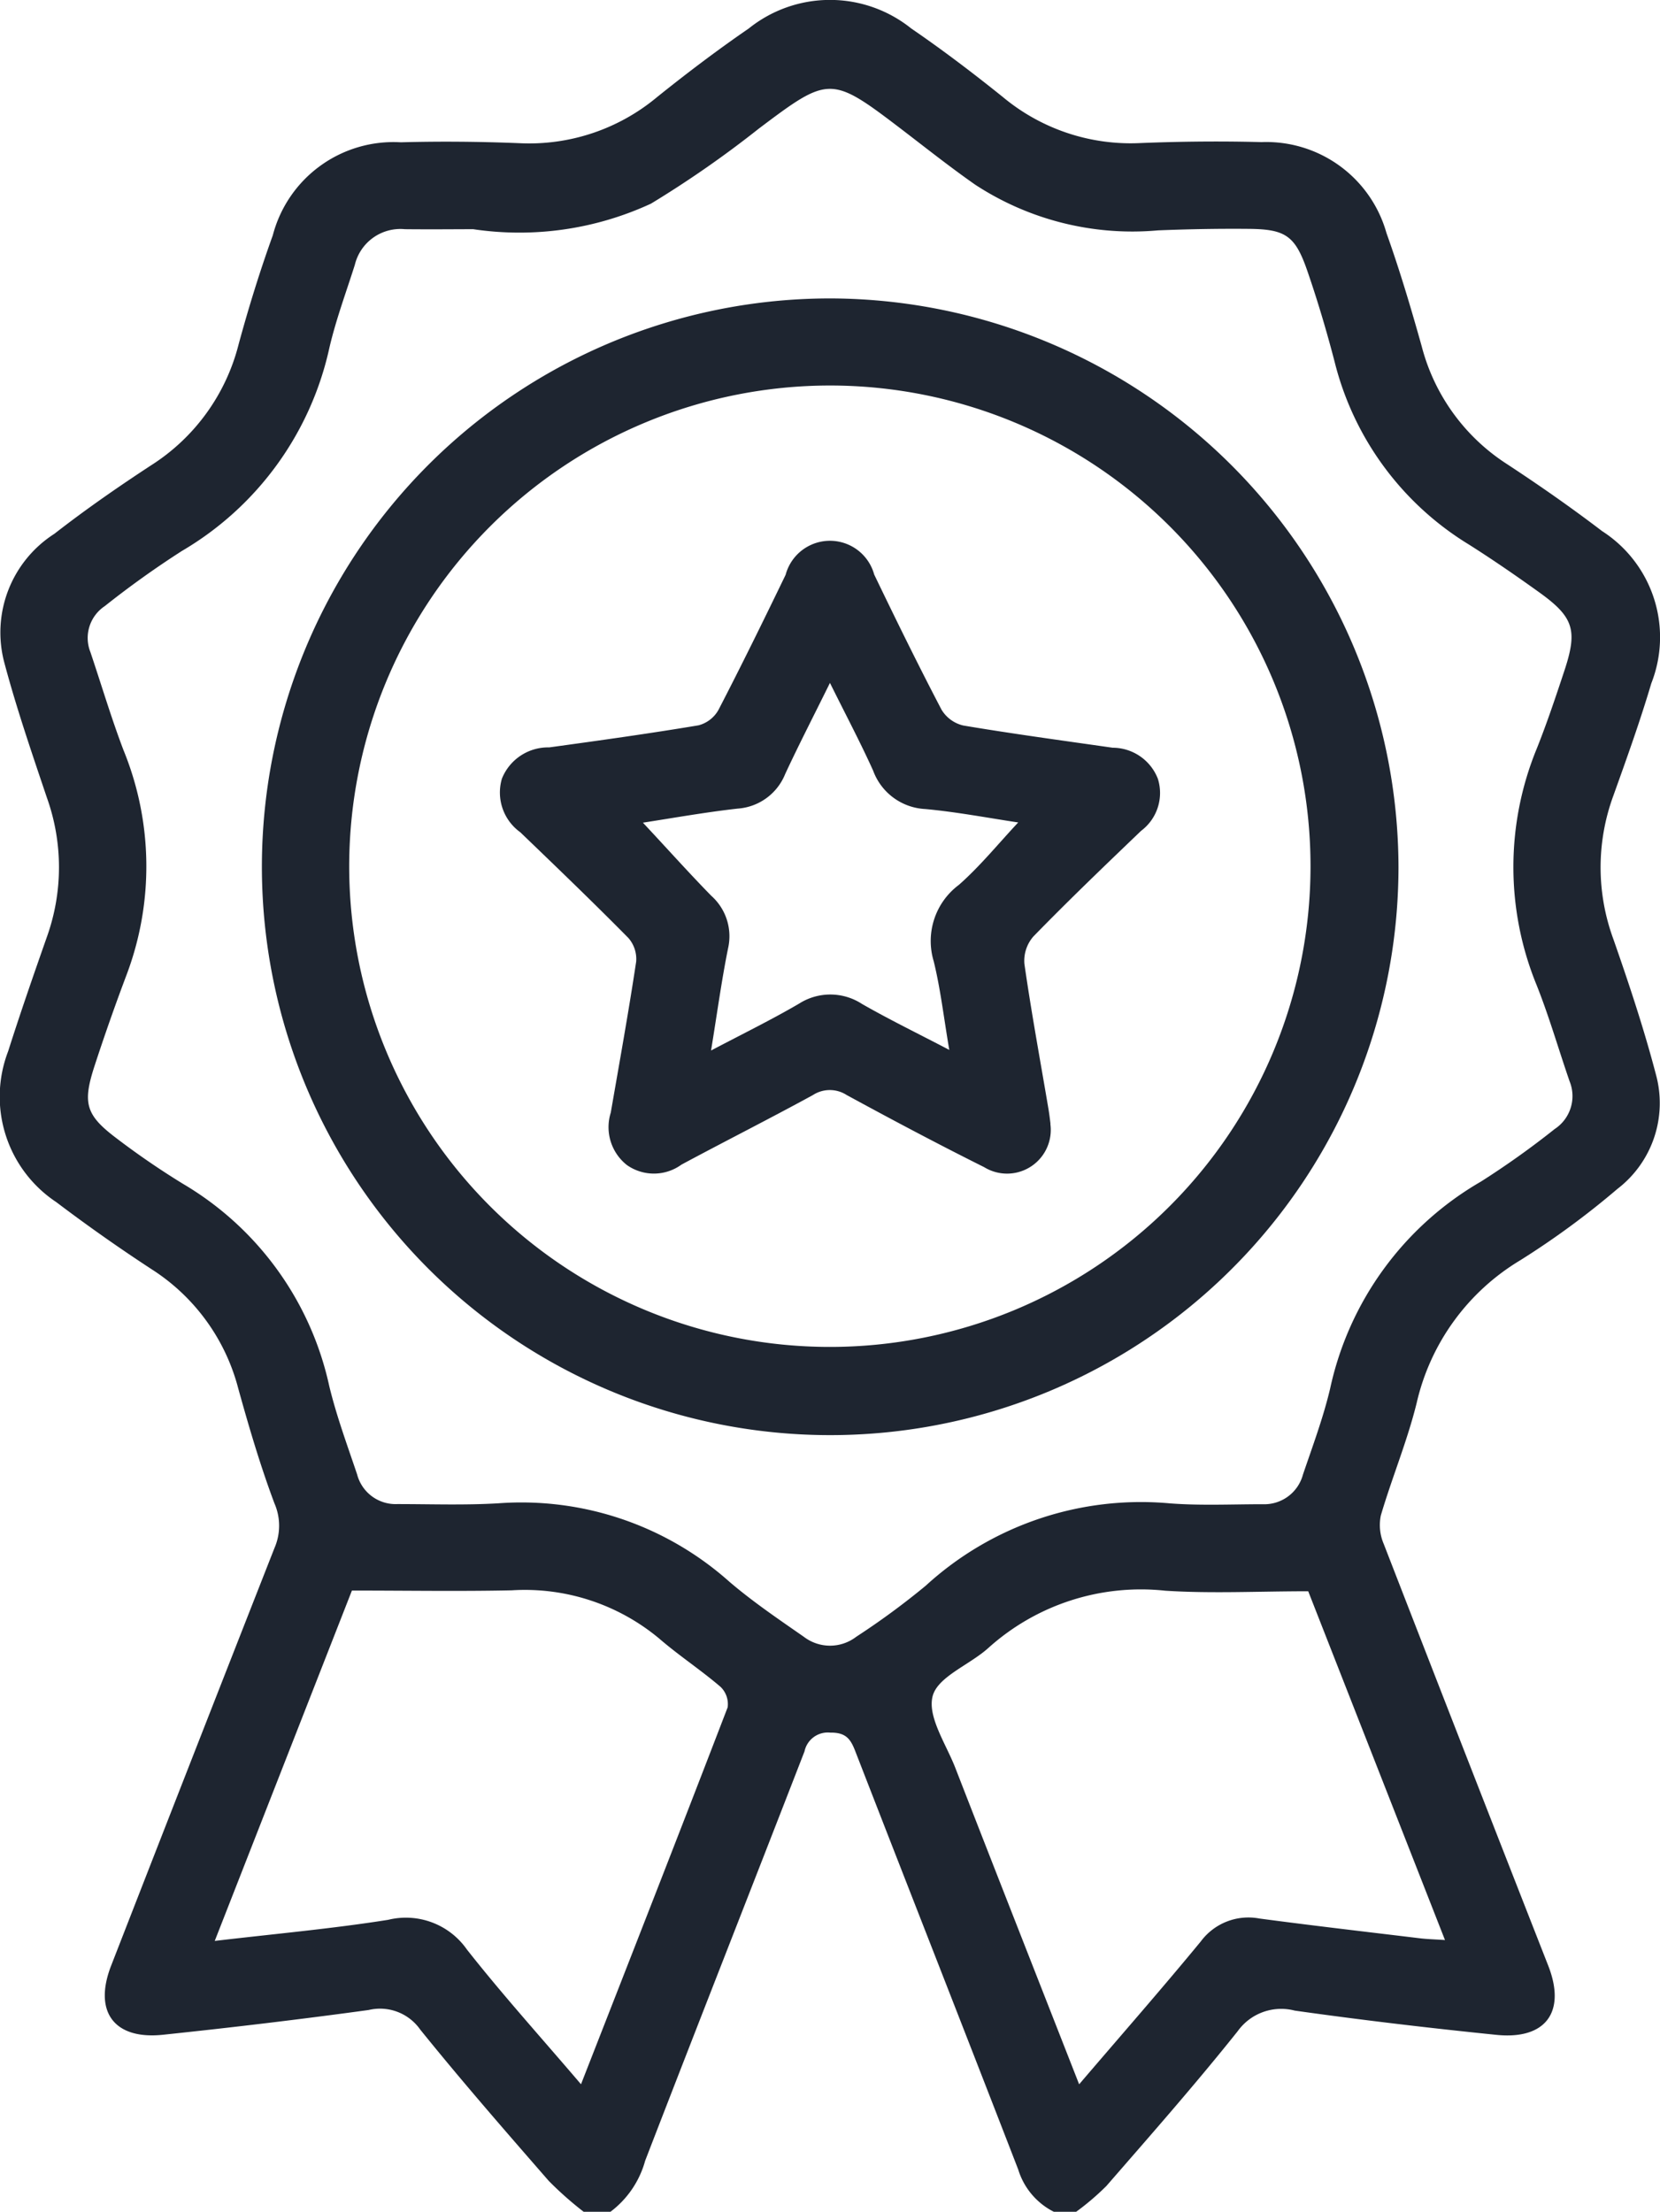 <svg id="Group_4536" data-name="Group 4536" xmlns="http://www.w3.org/2000/svg" xmlns:xlink="http://www.w3.org/1999/xlink" width="35.42" height="47.189" viewBox="0 0 35.42 47.189">
  <defs>
    <clipPath id="clip-path">
      <rect id="Rectangle_213" data-name="Rectangle 213" width="35.42" height="47.189" fill="#1e2530"/>
    </clipPath>
  </defs>
  <g id="Group_4526" data-name="Group 4526" clip-path="url(#clip-path)">
    <path id="Path_305" data-name="Path 305" d="M12.455,47.19a7.389,7.389,0,0,1-.746-.66c-.928-1.065-1.857-2.13-2.743-3.229a1.047,1.047,0,0,0-1.1-.417c-1.459.2-2.922.374-4.387.528-1.046.111-1.49-.494-1.107-1.476q1.735-4.456,3.484-8.907a1.193,1.193,0,0,0,0-.954c-.3-.8-.544-1.628-.773-2.454a4.3,4.3,0,0,0-1.849-2.542Q2.195,26.4,1.2,25.647A2.7,2.7,0,0,1,.174,22.429C.434,21.611.716,20.8,1,19.991a4.408,4.408,0,0,0,0-2.974C.678,16.061.348,15.1.09,14.129a2.5,2.5,0,0,1,1.07-2.74c.665-.518,1.359-1,2.065-1.462A4.311,4.311,0,0,0,5.092,7.344c.213-.783.454-1.561.729-2.324A2.661,2.661,0,0,1,8.552,3.036c.843-.023,1.689-.015,2.532.019a4.255,4.255,0,0,0,2.939-.986c.634-.509,1.282-1,1.953-1.461a2.77,2.77,0,0,1,3.468,0c.671.459,1.319.952,1.953,1.461a4.258,4.258,0,0,0,2.94.983c.858-.034,1.719-.043,2.578-.02a2.664,2.664,0,0,1,2.669,1.941c.283.793.523,1.6.751,2.414A4.259,4.259,0,0,0,32.153,9.9c.692.454,1.373.929,2.031,1.431a2.69,2.69,0,0,1,1.05,3.25c-.239.807-.524,1.6-.809,2.395a4.432,4.432,0,0,0,0,3.06c.333.953.653,1.914.908,2.889a2.306,2.306,0,0,1-.822,2.441,17.591,17.591,0,0,1-2.074,1.523,4.8,4.8,0,0,0-2.208,3.039c-.2.815-.529,1.6-.766,2.406a1.02,1.02,0,0,0,.062.606q1.746,4.5,3.511,9c.384.983-.052,1.582-1.109,1.474-1.435-.146-2.868-.315-4.3-.517a1.143,1.143,0,0,0-1.22.442c-.9,1.128-1.854,2.212-2.8,3.3a5.54,5.54,0,0,1-.654.557H22.5a1.5,1.5,0,0,1-.774-.909c-1.15-2.971-2.316-5.936-3.469-8.905-.1-.262-.192-.422-.54-.416a.508.508,0,0,0-.551.4c-1.13,2.913-2.275,5.82-3.4,8.734a2.038,2.038,0,0,1-.755,1.1Zm-2.368-42.3c-.343,0-.9.006-1.448,0a1,1,0,0,0-1.068.761c-.185.584-.4,1.162-.54,1.757a6.681,6.681,0,0,1-3.15,4.347,20.022,20.022,0,0,0-1.646,1.177.816.816,0,0,0-.306.981c.236.7.443,1.4.705,2.089A6.553,6.553,0,0,1,2.7,20.8q-.365.968-.686,1.952c-.257.794-.182,1.042.483,1.542a17.014,17.014,0,0,0,1.405.962A6.653,6.653,0,0,1,7.025,29.57c.154.639.384,1.26.594,1.884a.849.849,0,0,0,.858.636c.721,0,1.443.026,2.162-.017a6.667,6.667,0,0,1,4.922,1.672c.5.428,1.05.8,1.59,1.176a.919.919,0,0,0,1.119,0,16.2,16.2,0,0,0,1.482-1.089,6.8,6.8,0,0,1,5.212-1.757c.656.05,1.318.018,1.977.018a.854.854,0,0,0,.861-.634c.207-.609.434-1.215.581-1.84A6.746,6.746,0,0,1,31.6,25.209a18.229,18.229,0,0,0,1.573-1.121.84.84,0,0,0,.318-1.018c-.235-.68-.434-1.374-.7-2.044a6.65,6.65,0,0,1,.006-5.07c.215-.541.4-1.094.583-1.647.287-.868.2-1.144-.549-1.68-.486-.349-.98-.689-1.485-1.009a6.374,6.374,0,0,1-2.87-3.906c-.17-.652-.362-1.3-.582-1.937-.259-.749-.464-.887-1.251-.894-.645-.006-1.29.006-1.934.032a6.123,6.123,0,0,1-3.9-.974c-.54-.378-1.058-.789-1.582-1.19-1.5-1.144-1.539-1.134-3.037-.006a22.538,22.538,0,0,1-2.3,1.6,6.686,6.686,0,0,1-3.8.544m2.306,39.582c1.069-2.734,2.109-5.386,3.13-8.044a.511.511,0,0,0-.152-.438c-.419-.359-.884-.664-1.3-1.023a4.476,4.476,0,0,0-3.156-1.036c-1.113.024-2.228.005-3.409.005L4.582,41.41c1.3-.153,2.5-.26,3.7-.45a1.588,1.588,0,0,1,1.681.634c.757.962,1.58,1.873,2.433,2.873m10.632,0c.906-1.06,1.765-2.039,2.593-3.045a1.265,1.265,0,0,1,1.251-.49c1.14.152,2.283.284,3.425.422.158.019.318.023.535.037L27.914,33.95c-1.069,0-2.065.052-3.052-.012a4.864,4.864,0,0,0-3.778,1.226c-.4.359-1.076.609-1.184,1.024-.114.439.286,1.02.484,1.53.865,2.225,1.739,4.446,2.64,6.746" transform="translate(0 0)" fill="#1e2530"/>
    <path id="Path_306" data-name="Path 306" d="M66.559,60.333A12.126,12.126,0,1,1,54.473,48.193,12.159,12.159,0,0,1,66.559,60.333M44.17,60.3A10.256,10.256,0,1,0,54.442,50.051,10.265,10.265,0,0,0,44.17,60.3" transform="translate(-36.719 -41.826)" fill="#1e2530"/>
    <path id="Path_307" data-name="Path 307" d="M92.433,99.788a.933.933,0,0,1-1.412.923c-.988-.493-1.964-1.011-2.934-1.539a.662.662,0,0,0-.72,0c-.929.508-1.874.984-2.806,1.485a1,1,0,0,1-1.163.009,1.029,1.029,0,0,1-.345-1.118c.186-1.073.38-2.145.542-3.222a.681.681,0,0,0-.167-.506c-.755-.765-1.531-1.51-2.306-2.255a1.044,1.044,0,0,1-.392-1.142,1.061,1.061,0,0,1,1.009-.668c1.064-.146,2.128-.294,3.187-.471a.686.686,0,0,0,.424-.327c.494-.953.966-1.917,1.434-2.884a.979.979,0,0,1,1.89-.006c.466.967.938,1.931,1.436,2.882a.738.738,0,0,0,.465.339c1.059.178,2.124.322,3.187.474a1.037,1.037,0,0,1,.965.663,1.009,1.009,0,0,1-.358,1.11c-.776.744-1.553,1.488-2.3,2.256a.789.789,0,0,0-.19.583c.148,1.032.338,2.058.512,3.087.023.136.038.273.045.326m-.685-6.43c-.664-.1-1.323-.226-1.988-.287a1.251,1.251,0,0,1-1.112-.82c-.273-.605-.585-1.193-.921-1.871-.351.711-.665,1.32-.954,1.941a1.182,1.182,0,0,1-1.017.741c-.69.078-1.374.2-2.02.3.5.533.967,1.057,1.459,1.56a1.156,1.156,0,0,1,.358,1.121c-.14.693-.235,1.4-.363,2.18.692-.364,1.3-.662,1.878-1a1.238,1.238,0,0,1,1.342.006c.581.333,1.184.626,1.863.981-.118-.693-.187-1.3-.332-1.891a1.494,1.494,0,0,1,.537-1.63c.454-.4.836-.873,1.269-1.335" transform="translate(-70.021 -75.809)" fill="#1e2530"/>
  </g>
</svg>
